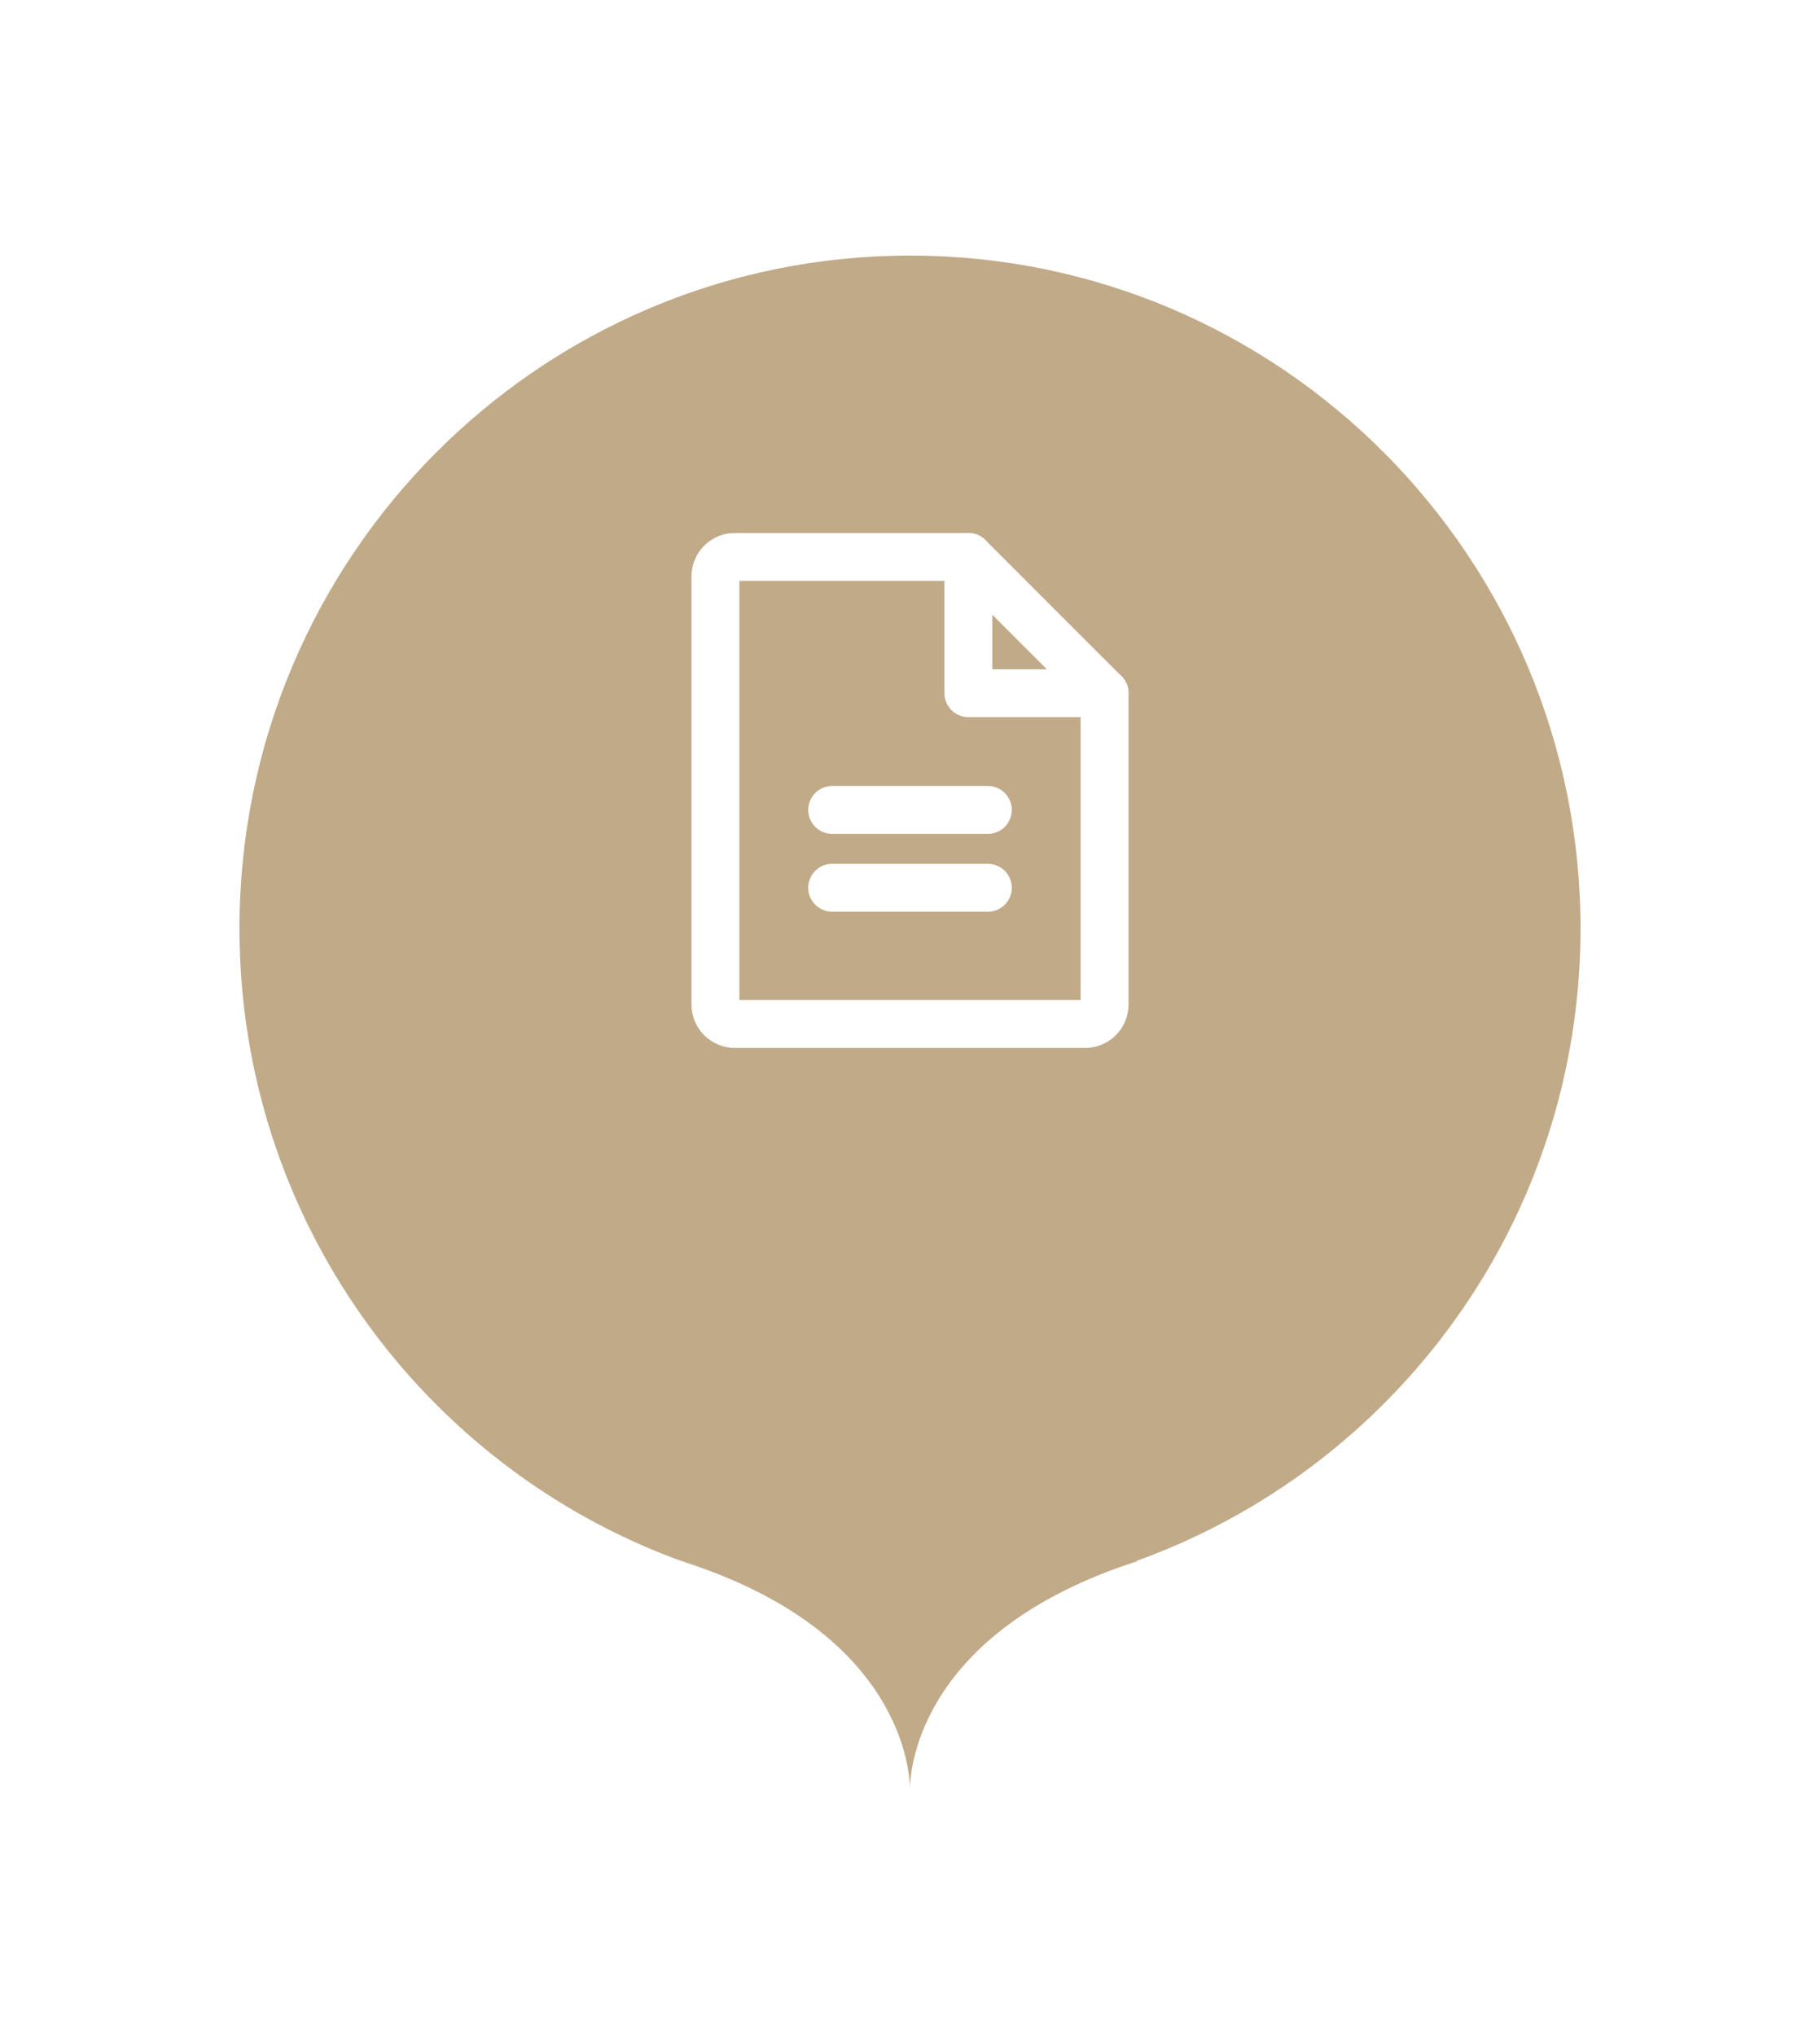 <?xml version="1.0" encoding="UTF-8"?> <svg xmlns="http://www.w3.org/2000/svg" width="76" height="85" viewBox="0 0 76 85" fill="none"> <g filter="url(#filter0_d_59_288)"> <path d="M66 33.09C66 17.584 53.456 5 38 5C22.544 5 10 17.584 10 33.09C10 45.226 17.678 55.569 28.419 59.487C28.485 59.504 28.551 59.52 28.617 59.554C37.603 62.475 37.983 68.203 38 69V61.181V69C38 68.203 38.397 62.426 47.499 59.504H47.433C58.255 55.619 66 45.276 66 33.074V33.09Z" fill="#C1AA88"></path> </g> <path d="M45.312 42.75H30.688C30.472 42.75 30.265 42.664 30.113 42.512C29.961 42.36 29.875 42.153 29.875 41.938V24.062C29.875 23.847 29.961 23.64 30.113 23.488C30.265 23.336 30.472 23.25 30.688 23.25H40.438L46.125 28.938V41.938C46.125 42.153 46.039 42.36 45.887 42.512C45.735 42.664 45.528 42.75 45.312 42.75Z" stroke="white" stroke-width="2" stroke-linecap="round" stroke-linejoin="round"></path> <path d="M40.438 23.25V28.938H46.125" stroke="white" stroke-width="2" stroke-linecap="round" stroke-linejoin="round"></path> <path d="M34.75 33.812H41.25" stroke="white" stroke-width="2" stroke-linecap="round" stroke-linejoin="round"></path> <path d="M34.75 37.062H41.25" stroke="white" stroke-width="2" stroke-linecap="round" stroke-linejoin="round"></path> <defs> <filter id="filter0_d_59_288" x="0" y="0.67" width="76" height="84" filterUnits="userSpaceOnUse" color-interpolation-filters="sRGB"> <feFlood flood-opacity="0" result="BackgroundImageFix"></feFlood> <feColorMatrix in="SourceAlpha" type="matrix" values="0 0 0 0 0 0 0 0 0 0 0 0 0 0 0 0 0 0 127 0" result="hardAlpha"></feColorMatrix> <feOffset dy="5.67"></feOffset> <feGaussianBlur stdDeviation="5"></feGaussianBlur> <feColorMatrix type="matrix" values="0 0 0 0 0.454 0 0 0 0 0.454 0 0 0 0 0.454 0 0 0 0.15 0"></feColorMatrix> <feBlend mode="normal" in2="BackgroundImageFix" result="effect1_dropShadow_59_288"></feBlend> <feBlend mode="normal" in="SourceGraphic" in2="effect1_dropShadow_59_288" result="shape"></feBlend> </filter> </defs> </svg> 